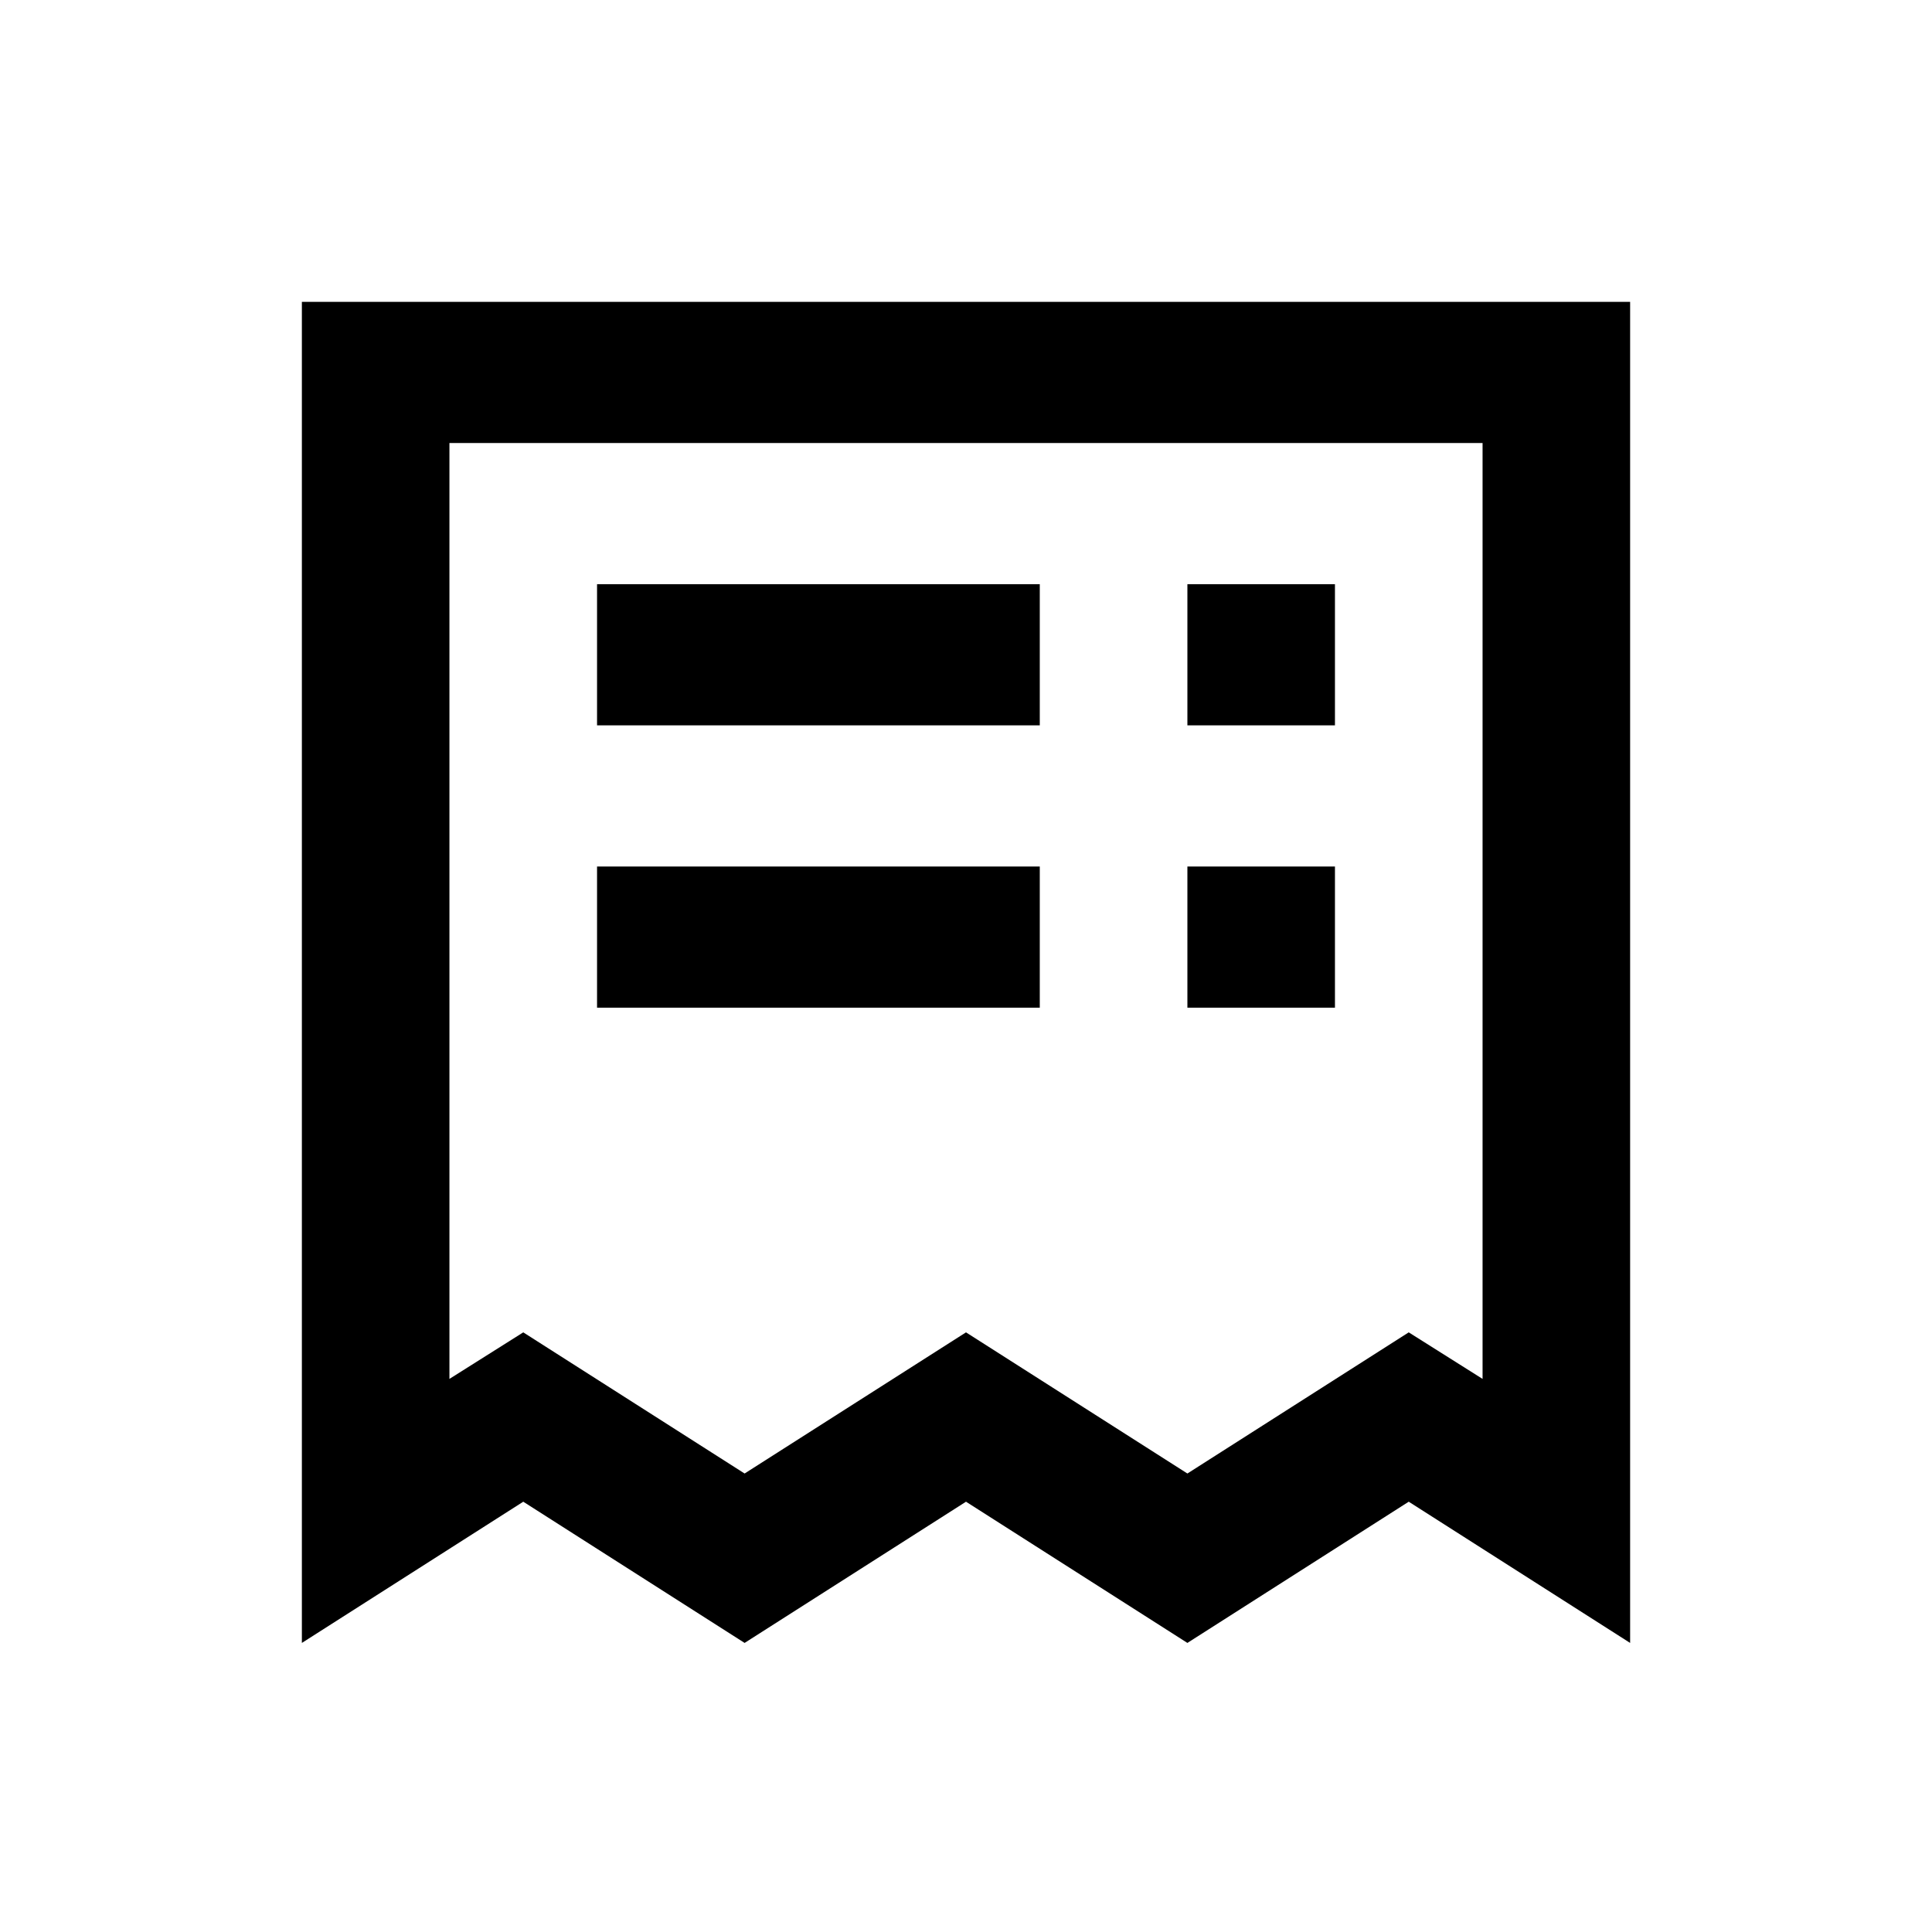<svg width="32" height="32" viewBox="0 0 32 32" fill="none" xmlns="http://www.w3.org/2000/svg">
<path d="M22.111 9.676V12.014H19.667V9.676H22.111ZM17.222 9.676V12.014H9.889V9.676H17.222ZM17.222 14.352H9.889V16.69H17.222V14.352ZM19.667 14.352V16.69H22.111V14.352H19.667ZM27 27.212L23.333 24.873L19.667 27.212L16 24.873L12.333 27.212L8.667 24.873L5 27.212V5H27V27.212ZM24.556 22.839V7.338H7.444V22.839L8.667 22.068L12.333 24.406L16 22.068L19.667 24.406L23.333 22.068L24.556 22.839Z" fill="black"/>
</svg>
